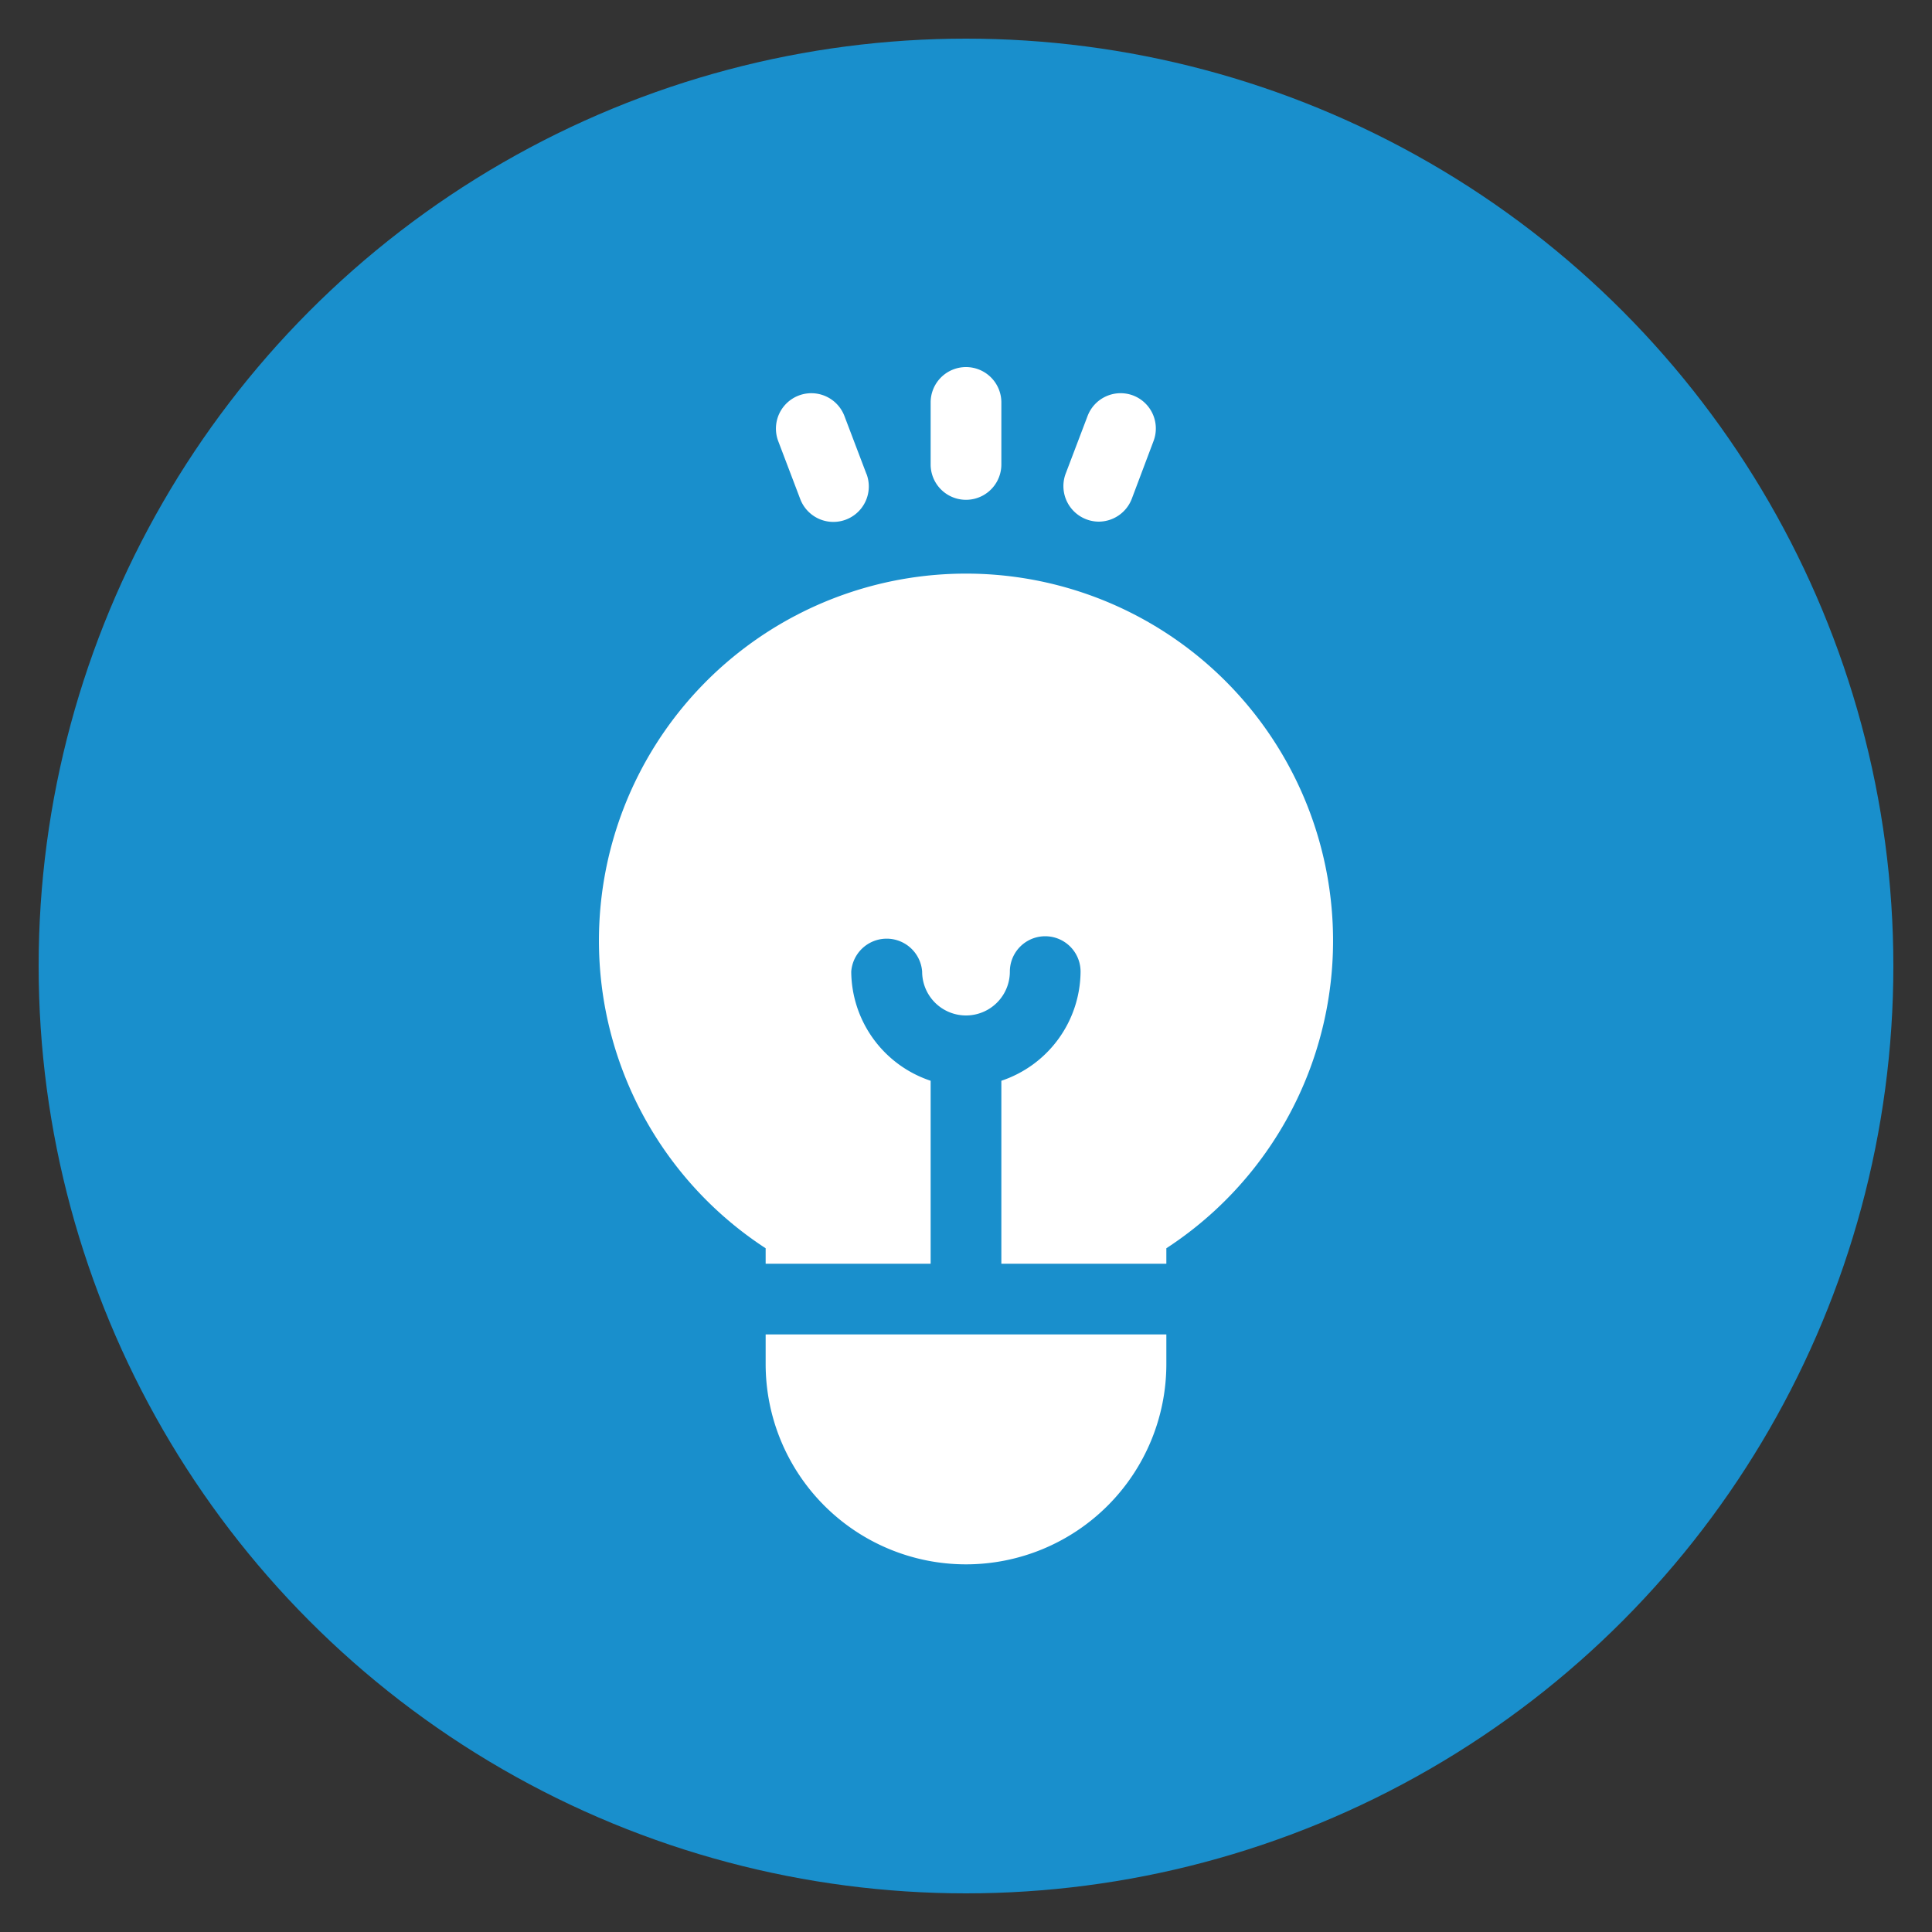 <svg id="Layer_1" data-name="Layer 1" xmlns="http://www.w3.org/2000/svg" viewBox="0 0 100 100">
    <rect x="0" y="0" width="100" height="100" fill="#333333" stroke="none"/>
    <defs>
        <style>.cls-1{fill:#198fcc;}.cls-2{fill:#fff;}</style>
    </defs>
    <title>Intelligence For Industry</title>
    <circle class="cls-1" cx="50" cy="50" r="48"/>
    <path class="cls-2"
          d="M50,29.69A19,19,0,0,0,39.63,64.61v.8h8.54V55.94a6,6,0,0,1-4.11-5.65,1.84,1.84,0,0,1,3.67,0,2.27,2.27,0,0,0,4.54,0,1.83,1.83,0,0,1,3.66,0,6,6,0,0,1-4.1,5.65v9.47h8.54v-.8A19,19,0,0,0,50,29.69Z"/>
    <path class="cls-2" d="M39.63,69.07V70.6a10.37,10.37,0,0,0,20.74,0V69.07Z"/>
    <path class="cls-2" d="M50,19a1.83,1.83,0,0,0-1.83,1.83v3.21a1.83,1.83,0,1,0,3.66,0V20.86A1.83,1.83,0,0,0,50,19Z"/>
    <path class="cls-2" d="M44.85,24.54l-1.14-3a1.83,1.83,0,0,0-3.43,1.29l1.14,3a1.83,1.83,0,0,0,3.43-1.3Z"/>
    <path class="cls-2"
          d="M58.65,20.47a1.83,1.83,0,0,0-2.36,1.07l-1.14,3A1.84,1.84,0,0,0,56.86,27a1.84,1.84,0,0,0,1.72-1.18l1.13-3A1.83,1.83,0,0,0,58.65,20.47Z"/>
</svg>

